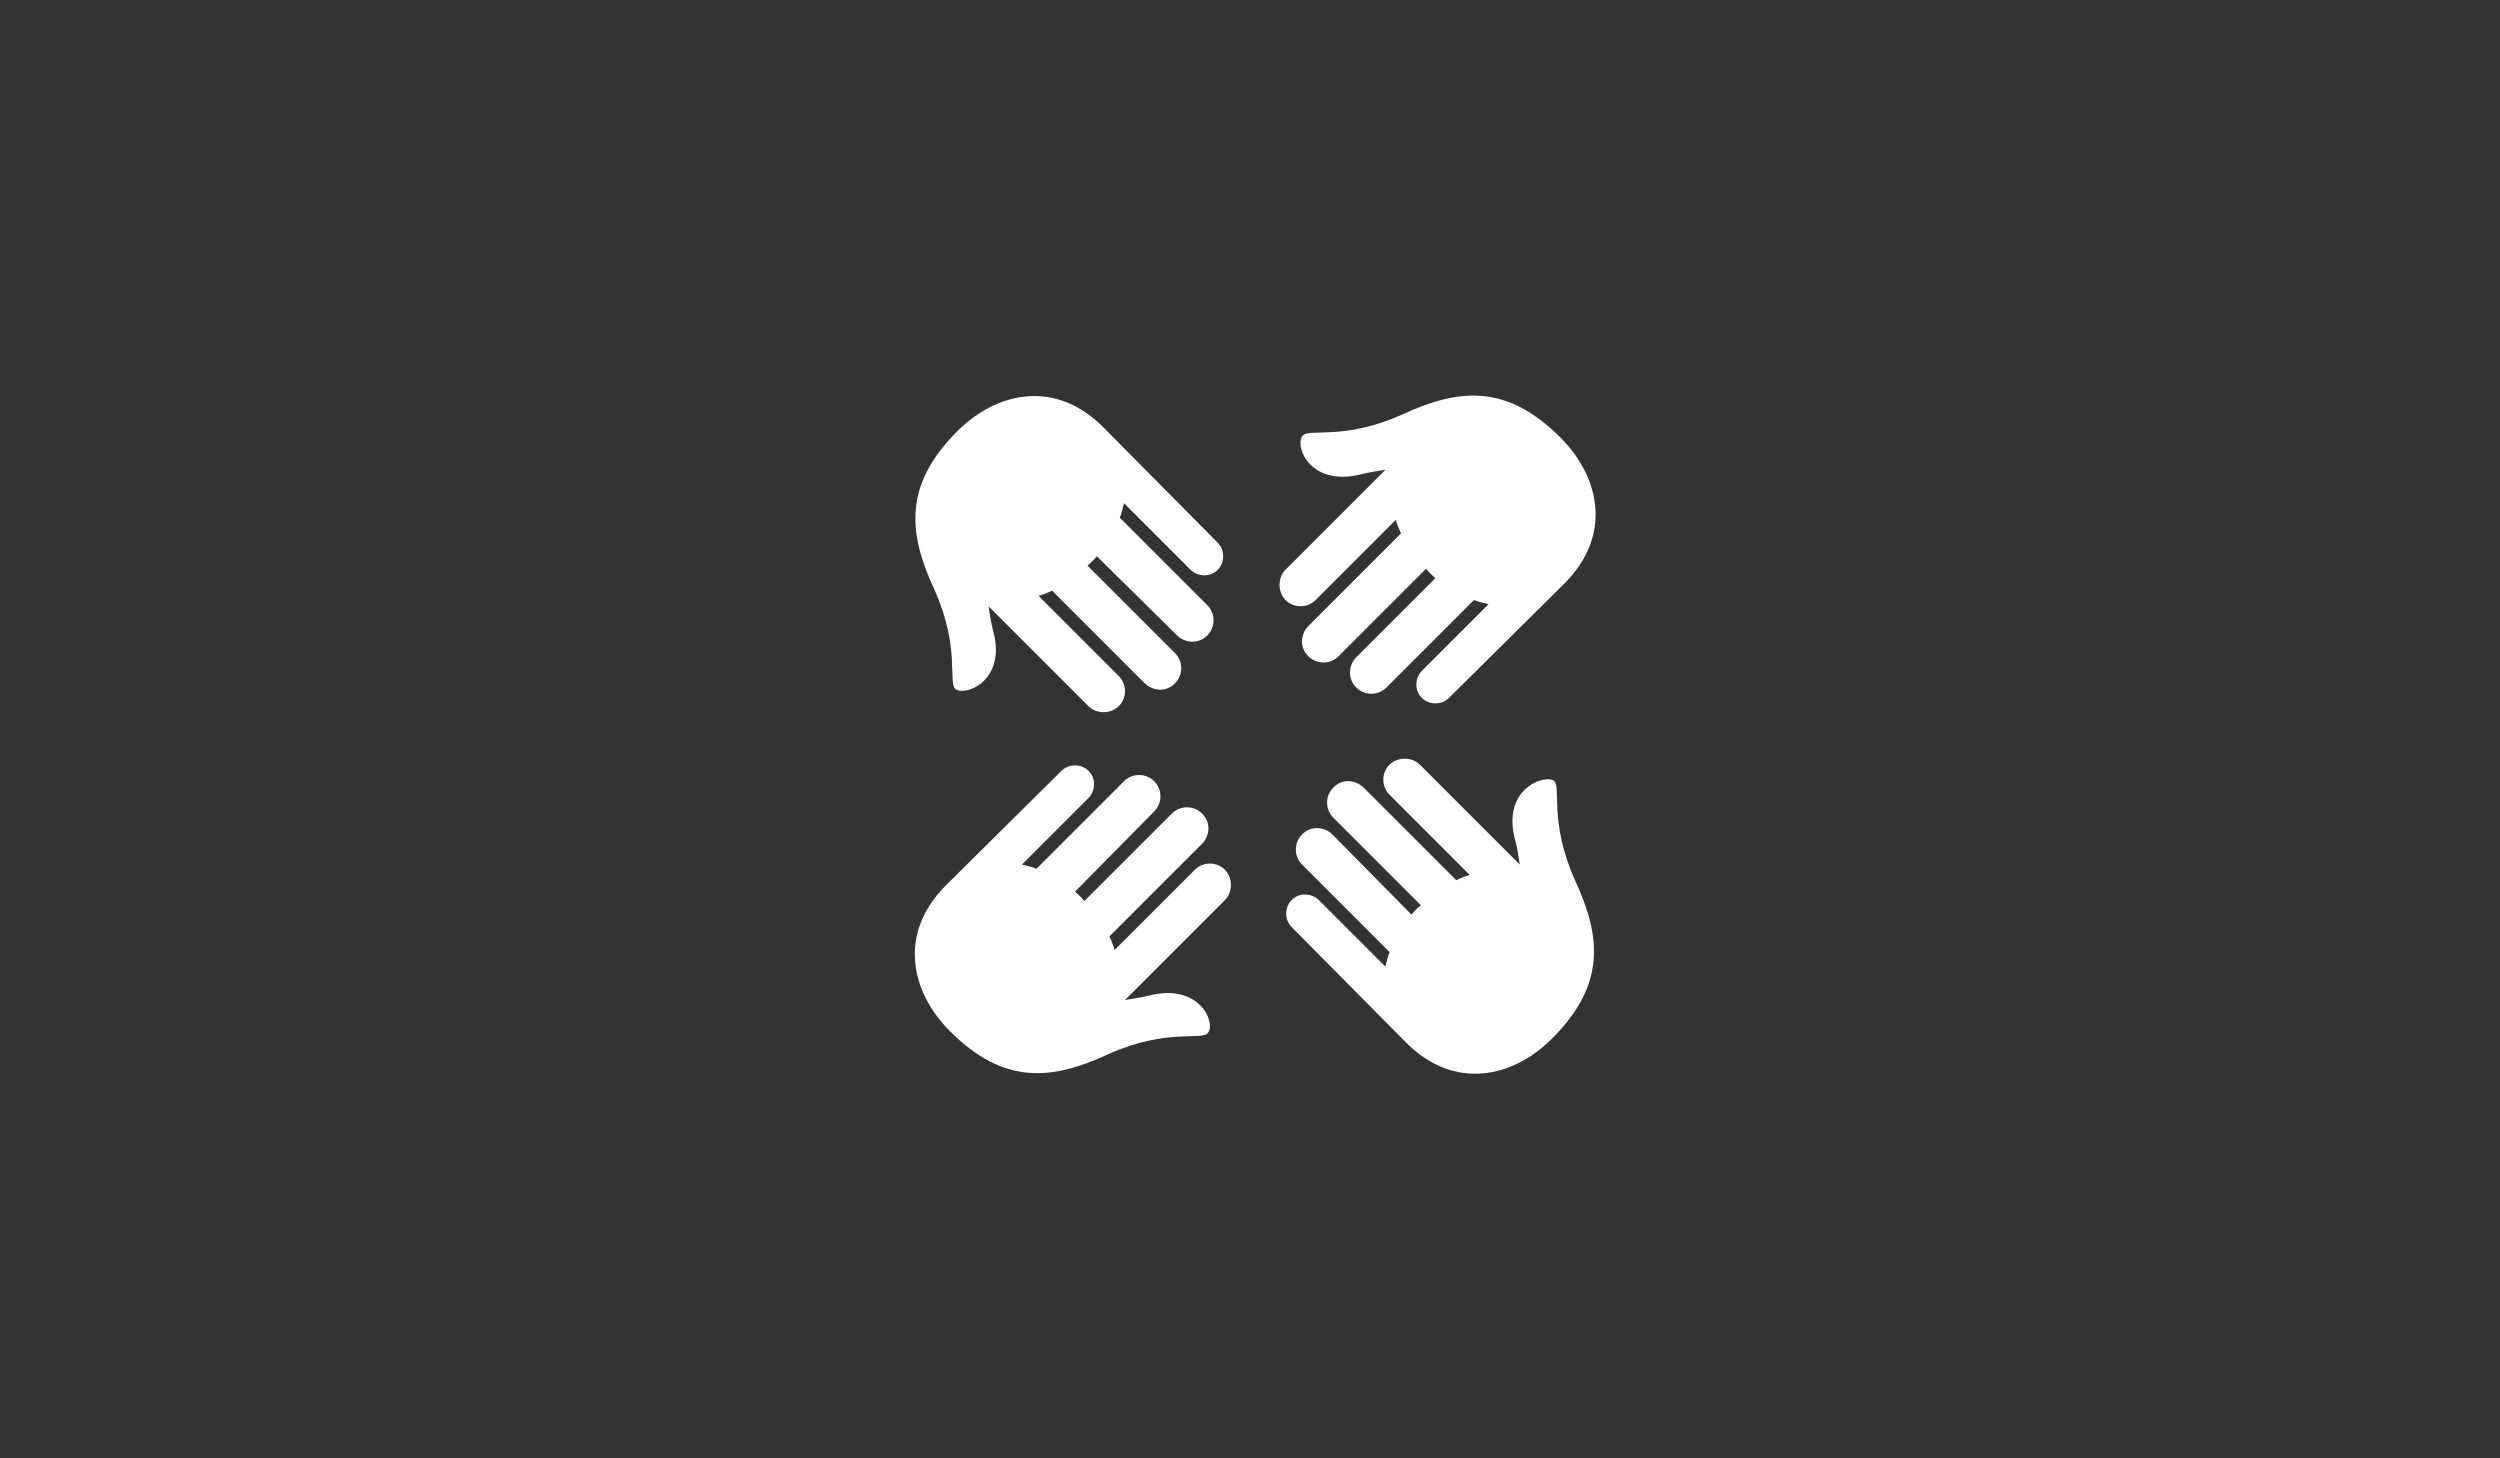 <?xml version="1.0" encoding="UTF-8"?>
<svg xmlns="http://www.w3.org/2000/svg" xmlns:xlink="http://www.w3.org/1999/xlink" version="1.1" id="Ebene_1" x="0px" y="0px" viewBox="0 0 240 140" style="enable-background:new 0 0 240 140;" xml:space="preserve">
<rect x="0" y="0" width="240" height="140" fill="#333333" stroke="none"/>
<style type="text/css">
	.st0{display:none;}
	.st1{display:inline;fill:#DA2A1C;}
	.st2{display:inline;}
	.st3{fill:#FFFFFF;}
	.st4{fill:none;stroke:#FFFFFF;stroke-width:1.984;stroke-miterlimit:10;}
	.st5{fill:none;stroke:#FFFFFF;stroke-width:1.984;stroke-miterlimit:10;stroke-dasharray:3.115,3.115;}
	.st6{fill:none;}
</style>
<g id="Ebene_1_00000044868080310838221060000007968093509177568397_" class="st0">
	<rect class="st1" width="240" height="140"></rect>
</g>
<g id="Newsletter" class="st0">
	<g class="st2">
		<g>
			<polygon class="st3" points="196.9,114 146.6,62.4 129.5,76.1    "></polygon>
			<polygon class="st3" points="125.4,79.8 99.1,100.3 196.9,114    "></polygon>
		</g>
		<g>
			<g>
				<path class="st4" d="M121.2,76.1c0,0-0.5-0.2-1.4-0.7"></path>
				<path class="st5" d="M117,74c-6.8-3.4-19.8-10.9-25.5-19.3C85.2,45.3,90.7,34,102,33.8c2.7-0.1,5.5,0.6,8.2,2.7      c9.1,7.1,6.7,20.2-4.5,23c-9.9,2.5-41.6,2.8-61-30.8"></path>
				<path class="st4" d="M43.9,27.4c-0.2-0.5-0.5-0.9-0.8-1.4"></path>
			</g>
		</g>
	</g>
</g>
<g id="Projekte" class="st0">
	<g class="st2">
		<path class="st6" d="M143.1,50.2c-0.3-0.4-0.5-0.5-1-0.4c-4.4,0.9-8.8,0.7-13.1-0.8c-2.2-0.8-4.3-1-6.5-0.3    c-4,1.2-7.9,2.4-11.9,3.7c-1.4,0.4-2.5,1.3-3.3,2.5c-1.4,2-2.8,4-4.2,6.1c-0.1,0.1-0.2,0.3-0.2,0.4c0.7,0.6,1.4,1,2.3,1.3l0.4,0.1    c1.6,0.4,3.3,0.2,4.8-0.7c1.6-1,3-2.2,4.3-3.6c0.8-0.8,1.6-1.4,2.8-1.4c2.2,0,4.3,0,6.5,0.1c0.7,0,1.5,0.2,2,0.5    c2.5,1.6,5,3.4,7.5,5.1c2.6,1.8,5.2,3.6,7.9,5.4c2.1,1.4,4.1,2.8,6.2,4.2c0.1,0.1,0.4,0.1,0.5,0c2.4-1,4.6-2.3,6.5-4.1    c0.4-0.3,0.1-0.5,0-0.8C150.7,61.7,146.9,56,143.1,50.2z"></path>
		<path class="st3" d="M165.5,65.1c-0.4-0.4-0.9-0.4-1.4-0.1c-1.6,1.2-3.1,2.3-4.7,3.5c-0.1,0.1-0.2,0.1-0.3,0.2    c-0.4,0.2-0.8,0.5-1.2,0.8c-5.5-8.2-10.9-16.5-16.4-24.7c0.2-0.2,0.4-0.4,0.6-0.5c1.5-1.2,2.9-2.4,4.4-3.7    c0.5-0.4,0.5-0.9,0.2-1.3c-0.3-0.4-0.9-0.5-1.3-0.1c-1.9,1.5-3.7,3.1-5.6,4.6c-0.4,0.4-0.5,0.8-0.2,1.3c0.5,0.8,1,1.6,1.6,2.4    c0.1,0.2,0.2,0.3,0.3,0.5c-0.2,0.1-0.4,0.1-0.5,0.1c-3.8,0.6-7.6,0.5-11.2-0.8c-2.8-1-5.6-1.2-8.4-0.3c-2.6,0.8-5.1,1.7-7.6,2.4    c-0.9,0.3-1.9,0.7-2.9,0.7c-3.1,0-6.2-0.5-9.2-1.5c-1.2-0.4-2.2-1-3.3-1.4c0-0.2,0-0.3,0.1-0.3c0.3-0.5,0.7-1.1,1.1-1.6    c0.5-0.7,0.4-1-0.2-1.6c-1.8-1.5-3.6-3-5.4-4.5c-0.5-0.4-1-0.4-1.4,0c-0.1,0.1-0.1,0.1-0.1,0.2L74.7,65.4    c-0.3,0.4-0.2,0.9,0.3,1.3c1.9,1.6,3.9,3.1,5.8,4.7c0.7,0.5,1.2,0.4,1.6-0.3c0.3-0.4,0.6-0.9,0.9-1.3c1.6,2,3.2,3.9,4.9,5.9l4-5.5    c0.3-0.4,0.6-0.7,0.9-1c0.2-0.1,0.3-0.2,0.4-0.3c0.2-0.1,0.4-0.3,0.7-0.4c0.2-0.1,0.3-0.2,0.5-0.2c0.1-0.1,0.4-0.2,0.7-0.3    c0.2-0.1,0.3-0.1,0.5-0.1c0.2,0,0.4-0.1,0.7-0.1c0.2,0,0.5,0,0.7,0c0.1,0,0.1,0,0.2,0c0.1,0,0.2,0,0.3,0c0.3,0,0.5,0.1,0.7,0.1    c0.2,0,0.3,0.1,0.5,0.1c0.3,0.1,0.5,0.2,0.7,0.2c0.2,0.1,0.3,0.1,0.4,0.2c0.4,0.2,0.7,0.4,1.1,0.6l0.1,0.1c1.1,0.8,1.9,2,2.3,3.2    c0.1,0,0.1-0.1,0.2-0.1c0.2-0.1,0.3-0.1,0.5-0.1c0.2,0,0.4-0.1,0.7-0.1c0.2,0,0.5,0,0.7,0c0.1,0,0.1,0,0.2,0c0.1,0,0.2,0,0.3,0    c0.3,0,0.5,0.1,0.7,0.1c0.2,0,0.3,0.1,0.5,0.1c0.3,0.1,0.5,0.2,0.7,0.2c0.2,0.1,0.3,0.1,0.4,0.2c0.4,0.2,0.7,0.4,1.1,0.6l0.1,0.1    c1.8,1.3,2.7,3.5,2.6,5.6c0,0,0.1,0,0.1,0c0.1,0,0.1,0,0.2,0c0.1,0,0.2,0,0.3,0c0.3,0,0.5,0.1,0.7,0.1c0.2,0,0.3,0.1,0.5,0.1    c0.3,0.1,0.5,0.2,0.7,0.2c0.1,0.1,0.3,0.1,0.4,0.2c0.4,0.2,0.7,0.4,1.1,0.6l0.3,0.2c2.1,1.6,3,4.2,2.4,6.6c0.1,0,0.1,0,0.2,0    c0.2,0,0.3,0.1,0.5,0.1c0.3,0.1,0.5,0.2,0.7,0.2c0.1,0.1,0.3,0.1,0.4,0.2c0.4,0.2,0.7,0.4,1,0.6l0.1,0.1c2.7,2,3.3,5.8,1.3,8.5    l-1.4,1.9c0.3,0.3,1.2,0.5,1.4,0.6c0.7,0.2,1.6,0.4,2.7,0.1c0.3-0.1,0.7-0.2,1-0.3c1.7-0.8,2.9-2.1,2.9-4.2    c1.9,0.3,3.6,0.3,5.2-0.9c1.6-1.2,2.1-2.9,1.9-4.9c2.2,0.8,4.2,0.6,5.8-0.9s2-3.5,1.5-5.7c2.1,0,3.7-0.8,4.8-2.5    c1.1-1.7,1-3.6,0.2-5.4c2.6-1.1,4.8-2.6,6.9-4.4c0.4,0.6,0.7,1.1,1.1,1.6c0.5,0.7,0.9,0.8,1.6,0.3c0.2-0.2,0.4-0.3,0.7-0.4    c0,0,0,0,0,0c0.1,0,0.1-0.1,0.2-0.1c2-1.5,4-3,5.9-4.5C165.8,66,165.9,65.5,165.5,65.1z M154.5,68.3c-1.9,1.8-4.1,3.1-6.5,4.1    c-0.1,0.1-0.4,0.1-0.5,0c-2.1-1.4-4.1-2.8-6.2-4.2c-2.6-1.8-5.2-3.6-7.9-5.4c-2.5-1.7-5-3.4-7.5-5.1c-0.6-0.4-1.3-0.5-2-0.5    c-2.2-0.1-4.3-0.1-6.5-0.1c-1.2,0-2,0.6-2.8,1.4c-1.2,1.4-2.6,2.6-4.3,3.6c-1.5,0.9-3.2,1.1-4.8,0.7l-0.4-0.1    c-0.8-0.3-1.6-0.7-2.3-1.3c0.1-0.1,0.1-0.3,0.2-0.4c1.4-2,2.8-4,4.2-6.1c0.8-1.2,1.9-2.1,3.3-2.5c4-1.2,7.9-2.5,11.9-3.7    c2.2-0.7,4.4-0.5,6.5,0.3c4.3,1.5,8.6,1.8,13.1,0.8c0.5-0.1,0.7,0,1,0.4c3.8,5.8,7.6,11.5,11.4,17.3    C154.7,67.8,154.9,68,154.5,68.3z"></path>
	</g>
	<g class="st2">
		<path class="st3" d="M100,72.6c-0.2-0.3-0.5-0.6-0.8-0.9l-0.1-0.1c-0.2-0.1-0.3-0.2-0.5-0.3c-0.1,0-0.1,0-0.2-0.1    c-0.1-0.1-0.2-0.1-0.3-0.1c-0.1,0-0.2,0-0.2,0c-0.1,0-0.2,0-0.3,0c0,0-0.1,0-0.1,0c-0.1,0-0.1,0-0.2,0c-0.1,0-0.2,0-0.3,0    c-0.1,0-0.2,0-0.3,0.1c-0.1,0-0.2,0-0.2,0.1c-0.1,0-0.2,0.1-0.3,0.1c-0.1,0-0.2,0.1-0.2,0.1c-0.1,0.1-0.2,0.2-0.3,0.2    c-0.1,0-0.1,0.1-0.2,0.1c-0.2,0.1-0.3,0.3-0.4,0.5l-5.8,7.9c-1,1.3-0.7,3.2,0.7,4.2l0.1,0.1c0.2,0.1,0.3,0.2,0.5,0.3    c0.1,0,0.1,0,0.2,0.1c0.1,0.1,0.2,0.1,0.3,0.1c0.1,0,0.1,0,0.2,0c0.1,0,0.2,0,0.3,0l0,0c0,0,0.1,0,0.1,0c0.1,0,0.1,0,0.2,0    c0.1,0,0.2,0,0.3,0c0.1,0,0.2,0,0.3-0.1c0.1,0,0.2,0,0.2-0.1c0.1,0,0.2-0.1,0.3-0.1c0.1,0,0.1-0.1,0.2-0.1l7.2-9.9    C100.5,74,100.4,73.2,100,72.6z"></path>
		<path class="st3" d="M107.6,75.8L107.6,75.8c-0.3-0.2-0.4-0.3-0.6-0.4c-0.1,0-0.1,0-0.2-0.1c-0.1-0.1-0.2-0.1-0.3-0.1    c-0.1,0-0.1,0-0.2,0c-0.1,0-0.2,0-0.3,0c0,0-0.1,0-0.1,0c-0.1,0-0.1,0-0.2,0c-0.1,0-0.2,0-0.3,0c-0.1,0-0.2,0-0.3,0.1    c-0.1,0-0.2,0-0.2,0.1c-0.1,0-0.2,0.1-0.3,0.1c-0.1,0-0.2,0.1-0.2,0.1c-0.1,0.1-0.2,0.2-0.3,0.2c-0.1,0-0.1,0.1-0.2,0.1    c-0.1,0.1-0.2,0.2-0.3,0.3c0,0-0.1,0.1-0.1,0.1l-7.8,10.7l-0.4,0.6c-1,1.3-0.7,3.2,0.7,4.2l0.1,0.1c0.2,0.1,0.3,0.2,0.5,0.3    c0.1,0,0.1,0,0.2,0.1c0.1,0.1,0.2,0.1,0.3,0.1c0.1,0,0.1,0,0.2,0c0.1,0,0.2,0,0.3,0c0,0,0.1,0,0.1,0c0.1,0,0.1,0,0.2,0    c0.1,0,0.2,0,0.3,0c0.1,0,0.2,0,0.3-0.1c0.1,0,0.2,0,0.2-0.1c0.1,0,0.2-0.1,0.3-0.1c0.1,0,0.2-0.1,0.2-0.1    c0.1-0.1,0.2-0.2,0.3-0.2c0.1,0,0.1-0.1,0.2-0.1c0.2-0.1,0.3-0.3,0.4-0.5l8.2-11.3C109.2,78.7,108.9,76.8,107.6,75.8z"></path>
		<path class="st3" d="M120.5,91.8c-0.2-0.5-0.5-0.9-0.9-1.2l-0.1-0.1c-0.1-0.1-0.3-0.2-0.4-0.3c-0.1,0-0.1,0-0.2-0.1    c-0.1,0-0.2-0.1-0.3-0.1c-0.1,0-0.1,0-0.2,0c-0.1,0-0.2,0-0.3,0c0,0,0,0-0.1,0c-0.1,0-0.1,0-0.1,0c-0.1,0-0.2,0-0.3,0    c-0.1,0-0.2,0-0.3,0.1c-0.1,0-0.2,0-0.2,0.1c-0.1,0-0.2,0.1-0.3,0.1c0,0-0.1,0-0.1,0.1l-4.7,6.4c0-0.2,0.1-0.4,0.2-0.6    c-0.1,0.2-0.1,0.4-0.2,0.6c0,0.1-0.1,0.3-0.1,0.4c0,0.3,0,0.7,0.2,1c0.1,0.2,0.1,0.3,0.2,0.5c0.2,0.3,0.4,0.6,0.7,0.8l0.1,0.1    c0.1,0.1,0.3,0.2,0.4,0.3c0.1,0,0.1,0,0.2,0.1c0.1,0,0.2,0.1,0.3,0.1c0.1,0,0.1,0,0.2,0c0.1,0,0.2,0,0.3,0c0,0,0,0,0.1,0    c0.1,0,0.1,0,0.1,0c0.1,0,0.2,0,0.3,0c0.1,0,0.2,0,0.3-0.1c0.1,0,0.2,0,0.2-0.1c0.1,0,0.2-0.1,0.3-0.1c0.1,0,0.1-0.1,0.2-0.1    c0.1-0.1,0.2-0.1,0.3-0.2c0.1,0,0.1-0.1,0.2-0.1c0.1-0.1,0.3-0.3,0.4-0.4l3.3-4.6C120.7,93.6,120.8,92.6,120.5,91.8z"></path>
		<path class="st3" d="M115,86.8c0.2-0.3,0.4-0.7,0.5-1c0.1-0.4,0.1-0.7,0-1.1c-0.1-0.4-0.2-0.7-0.4-1c-0.2-0.3-0.4-0.6-0.8-0.8    l-0.3-0.2c-0.2-0.1-0.3-0.2-0.5-0.3c-0.1,0-0.1,0-0.2-0.1c-0.1,0-0.2-0.1-0.3-0.1c-0.1,0-0.1,0-0.2,0c-0.1,0-0.2,0-0.3,0    c0,0,0,0-0.1,0c-0.1,0-0.1,0-0.2,0c-0.1,0-0.2,0-0.3,0c-0.1,0-0.2,0-0.3,0.1c-0.1,0-0.2,0-0.2,0.1c-0.1,0-0.2,0.1-0.3,0.1    c-0.1,0-0.1,0.1-0.2,0.1c-0.1,0.1-0.2,0.1-0.3,0.2c-0.1,0-0.1,0.1-0.2,0.1c-0.2,0.1-0.3,0.3-0.4,0.4l-6.7,9.2    c-0.3,0.5-0.5,1-0.5,1.6c0,0.4,0,0.7,0.2,1.1s0.3,0.7,0.6,0.9c0.1,0.1,0.3,0.3,0.4,0.4l0.3,0.2c0.2,0.1,0.3,0.2,0.5,0.3    c0.1,0,0.1,0,0.2,0.1c0.1,0,0.2,0.1,0.3,0.1c0.1,0,0.1,0,0.2,0c0.1,0,0.2,0,0.3,0c0,0,0.1,0,0.1,0c0.1,0,0.1,0,0.2,0    c0.1,0,0.2,0,0.3,0c0.1,0,0.2,0,0.3-0.1c0.1,0,0.2,0,0.2-0.1c0.1,0,0.2-0.1,0.3-0.1c0.1,0,0.1-0.1,0.2-0.1    c0.1-0.1,0.2-0.1,0.3-0.2c0.1,0,0.1-0.1,0.2-0.1c0.2-0.1,0.3-0.3,0.4-0.4l0.6-0.8l5.4-7.4L115,86.8z"></path>
	</g>
</g>
<g id="ehrenamt" class="st0">
	<g class="st2">
		<path class="st3" d="M136.3,24.6c-5.8,0-10.5,4.7-10.5,10.5c0,5.8,4.7,10.5,10.5,10.5s10.5-4.7,10.5-10.5S142.1,24.6,136.3,24.6z"></path>
		<path class="st3" d="M138.8,69.4c1-0.4,2-0.7,3.1-0.9c-2.5-2.6-4-6-4-9.9c0-3.8,1.5-7.2,3.9-9.8h-9.6c1.3,2.1,2,4.6,2,7.3    c0,3.7-1.4,7.1-3.8,9.7c2.8,0.3,5.6,1.2,7.9,3.1L138.8,69.4z"></path>
		<path class="st3" d="M102.9,24.6c-5.8,0-10.5,4.7-10.5,10.5c0,5.8,4.7,10.5,10.5,10.5c5.8,0,10.5-4.7,10.5-10.5    C113.4,29.3,108.7,24.6,102.9,24.6z"></path>
		<path class="st3" d="M98.3,48.8c-0.1,0-0.1,0-0.1,0c2.4,2.6,3.9,6,3.9,9.8c0,3.8-1.5,7.3-4,9.9c1,0.2,2,0.5,2.9,0.9l0.5-0.4    c2.3-2,5.1-2.8,7.9-3.1c-2.4-2.5-3.8-6-3.8-9.7c0-2.7,0.8-5.2,2.1-7.3L98.3,48.8L98.3,48.8z"></path>
		<path class="st3" d="M167.9,69.8c-1.4-0.7-2.8-1.3-3.9-1.3c-1.4,0-2,0.8-2.6,2.7c-0.9,2.8-0.2,6.1,2.6,7.3    c0.8,0.4,1.6,0.5,2.4,0.5c1.7,0,3.3-0.8,4.3-2.1c0.5-0.7,0.7-1.5,0.8-1.9C172.5,71.9,170.7,71.1,167.9,69.8z"></path>
		<path class="st3" d="M68.5,75.1c0.1,0.4,0.3,1.2,0.8,1.9c1,1.3,2.6,2.1,4.3,2.1c0.8,0,1.6-0.2,2.4-0.5c2.8-1.2,3.5-4.5,2.6-7.3    c-0.6-1.8-1.1-2.7-2.6-2.7c-1.1,0-2.5,0.6-4,1.3C69.3,71.1,67.5,71.9,68.5,75.1z"></path>
		<path class="st3" d="M164.6,95.6c3.8,0,6.2-2.4,6.2-5.5c0,0,0.1-4.5,0.1-4.5c0-1.7-0.2-3.2-0.6-4.6c-1.1,0.6-2.4,0.9-3.8,0.9    c-1.2,0-2.4-0.3-3.6-0.8c-3.4-1.5-5.2-5.3-4.5-9.3c-0.1,0-0.3,0-0.4,0l-5.8,5.8l-5.8-5.8c-3.1,0.1-5.8,0.6-7.7,2    c-2.8,2.2-3.4,7-3.4,8.9c0,2,0,4.6,0,7.5c1.8-0.4,3.6-0.9,5.5-1.5l0,15.5h23.9L164.6,95.6L164.6,95.6z"></path>
		<path class="st3" d="M77.4,58.6c0,5.8,4.7,10.5,10.5,10.5c5.8,0,10.5-4.7,10.5-10.5s-4.7-10.5-10.5-10.5    C82.1,48.1,77.4,52.8,77.4,58.6z"></path>
		<path class="st3" d="M152.1,69.1c5.8,0,10.5-4.7,10.5-10.5s-4.7-10.5-10.5-10.5c-5.8,0-10.5,4.7-10.5,10.5    C141.6,64.4,146.3,69.1,152.1,69.1z"></path>
		<path class="st3" d="M125.7,69.3l-5.8,5.8l-5.8-5.8c-4.5,0-7.8,0.5-10.1,2.5c0,0,4,4.2,4,11c0,7.8,0,19.5,0,32.6h23.8l0-32.6    c0-5.7,2.5-9,4-11C133.5,69.8,130.2,69.4,125.7,69.3z"></path>
		<path class="st3" d="M109.4,56.1c0,5.8,4.7,10.5,10.5,10.5s10.5-4.7,10.5-10.5c0-5.8-4.7-10.5-10.5-10.5    C114.1,45.6,109.4,50.3,109.4,56.1z"></path>
		<path class="st3" d="M99.3,104.3l0-15.5c1.9,0.6,3.7,1.1,5.5,1.5c0-2.9,0-5.5,0-7.5c0-1.9-0.6-6.8-3.4-8.9c-1.9-1.4-4.6-1.9-7.7-2    l-5.8,5.8l-5.8-5.8c-0.2,0-0.3,0-0.4,0c0.7,4-1.1,7.8-4.5,9.3c-1.2,0.5-2.3,0.8-3.6,0.8c-1.3,0-2.6-0.3-3.8-0.9    c-0.4,1.4-0.6,2.9-0.6,4.6l0.1,4.5c0,3.1,2.3,5.5,6.2,5.5c0,0,0,3.9,0,8.7L99.3,104.3L99.3,104.3z"></path>
	</g>
</g>
<g id="spenden" class="st0">
	<g class="st2">
		<g>
			<path class="st3" d="M85.3,70.3l9,20.2c0.9-0.4,1.8-0.8,2.6-1.2c1.8-0.8,4.2-2.5,6.1-1.8c2.6,1,5.2,1.9,7.8,2.8     c6,1.9,12.1,3.7,18.3,4.4c5.4,0.6,10.9,0.4,16-1.2c10-3.2,18.6-11.4,24.9-19.6c0.5-0.7,0.8-1.4,0.9-2.2c0.2-1.4-0.3-2.9-1.4-4     c-1.6-1.6-4.1-1.8-5.9-0.6l-12.5,8.3c0,0.3,0,0.6,0,0.8l0,0.3c-0.6,4.8-4.7,7.6-10.8,7.6h-0.1c-7,0-13.2-2-19.5-4.3     c-0.6-0.2-0.8-0.8-0.6-1.3c0.2-0.6,0.8-0.8,1.3-0.6c6.1,2.2,12.2,4.2,18.8,4.2h0.1c2.4,0,8-0.6,8.7-5.8l0-0.3v0     c0.1-1.3-0.7-2.5-2-2.9c-3.9-1.2-12.5-3.8-15.1-4.8c-4.3-1.5-7.9-4.3-12.2-5.6c-6.7-2-13.9-1.5-20.3,1.3L85.3,70.3z"></path>
		</g>
		<g>
			
				<rect x="74" y="70.7" transform="matrix(0.914 -0.406 0.406 0.914 -27.359 40.062)" class="st3" width="13.3" height="27.6"></rect>
		</g>
		<g>
			<g>
				<path class="st3" d="M119.7,57l4.1,4.6c1.2,0.6,2.4,1.2,3.6,1.8c1.8,1,10.6,4.2,14.2,5.3L151.9,57c5.5-6.2,1.6-16.3-6.8-16.7      c-0.2,0-0.4,0-0.6,0c-3.5,0-6.6,1.5-8.8,3.9c-2.2-2.4-5.3-3.9-8.8-3.9c-0.2,0-0.4,0-0.6,0C118.1,40.7,114.1,50.8,119.7,57z"></path>
			</g>
		</g>
	</g>
</g>
<g id="linked_in" class="st0">
	<g class="st2">
		<g>
			<path class="st6" d="M104.8,45.7c-2.7,0-4.8,2.2-4.8,4.9c0,2.7,2.2,4.9,4.8,4.9c2.7,0,4.8-2.2,4.8-4.9     C109.6,47.8,107.4,45.7,104.8,45.7z"></path>
			<rect x="100.6" y="58.9" class="st6" width="8.3" height="30.4"></rect>
			<path class="st6" d="M122.8,63.8v-4.9h-8.3v30.4h8.3V73.9c0-8.6,11.1-9.3,11.1,0v15.5h8.3V70.7C142.1,56.1,126.6,56.7,122.8,63.8     z"></path>
			<path class="st3" d="M139.4,36.8h-38.8c-7.6,0-13.8,6.2-13.8,13.8v38.8c0,7.6,6.2,13.8,13.8,13.8h38.8c7.6,0,13.8-6.2,13.8-13.8     V50.6C153.2,43,147,36.8,139.4,36.8z M108.9,89.4h-8.3V58.9h8.3V89.4z M104.8,55.4c-2.7,0-4.8-2.2-4.8-4.9c0-2.7,2.2-4.9,4.8-4.9     s4.8,2.2,4.8,4.9C109.6,53.2,107.4,55.4,104.8,55.4z M142.1,89.4h-8.3V73.9c0-9.3-11.1-8.6-11.1,0v15.5h-8.3V58.9h8.3v4.9     c3.9-7.2,19.4-7.7,19.4,6.9V89.4z"></path>
		</g>
	</g>
</g>
<g id="instagram" class="st0">
	<g id="Symbol_00000082339701152334289900000010658140794464489884_" class="st2">
		<g>
			<path class="st3" d="M98.3,38.6c-2.2,0.8-4,2-5.9,3.8c-1.8,1.8-3,3.7-3.8,5.9c-0.8,2.1-1.4,4.5-1.5,8S86.8,61,86.8,70     s0,10.1,0.2,13.7s0.7,5.9,1.5,8.1c0.8,2.2,2,4,3.8,5.9s3.7,3,5.9,3.8c2.1,0.8,4.5,1.4,8.1,1.5s4.7,0.2,13.7,0.2s10.1,0,13.7-0.2     c3.5-0.2,5.9-0.7,8.1-1.5c2.2-0.8,4-2,5.9-3.8s3-3.7,3.8-5.9c0.8-2.1,1.4-4.5,1.5-8.1c0.2-3.5,0.2-4.7,0.2-13.7s0-10.1-0.2-13.7     s-0.7-5.9-1.5-8c-0.9-2.2-2-4-3.8-5.9c-1.9-1.8-3.7-3-5.9-3.8c-2.1-0.8-4.5-1.4-8.1-1.5c-3.5-0.2-4.7-0.2-13.7-0.2     s-10.1,0-13.7,0.2C102.8,37.2,100.4,37.8,98.3,38.6z M133.4,43c3.2,0.2,5,0.7,6.2,1.2c1.6,0.6,2.6,1.3,3.8,2.5s1.9,2.3,2.5,3.8     c0.5,1.2,1,2.9,1.1,6.2c0.2,3.5,0.2,4.5,0.2,13.4s0,9.9-0.2,13.4c-0.1,3.2-0.7,5-1.1,6.2c-0.6,1.6-1.3,2.7-2.5,3.8     c-1.2,1.2-2.3,1.9-3.8,2.5c-1.2,0.5-2.9,1-6.2,1.2c-3.5,0.2-4.5,0.2-13.4,0.2s-9.9,0-13.4-0.2c-3.2-0.2-5-0.7-6.2-1.2     c-1.6-0.6-2.7-1.3-3.8-2.5c-1.2-1.2-1.9-2.3-2.5-3.8c-0.5-1.2-1-2.9-1.2-6.2c-0.2-3.5-0.2-4.5-0.2-13.4s0-9.9,0.2-13.4     c0.2-3.2,0.7-5,1.2-6.2c0.6-1.5,1.3-2.7,2.5-3.8s2.3-1.9,3.8-2.5c1.2-0.5,2.9-1,6.2-1.2c3.5-0.2,4.5-0.2,13.4-0.2     S129.9,42.8,133.4,43z"></path>
			<path class="st3" d="M103,70c0,9.4,7.6,17,17,17s17-7.6,17-17s-7.6-17-17-17S103,60.6,103,70z M131.1,70     c0,6.1-4.9,11.1-11.1,11.1s-11.1-4.9-11.1-11.1S113.9,59,120,59S131.1,63.9,131.1,70z"></path>
			<circle class="st3" cx="137.7" cy="52.3" r="4"></circle>
		</g>
	</g>
</g>
<g id="facebook" class="st0">
	<g class="st2">
		<path class="st3" d="M120,36.9c-18.3,0-33.3,15-33.3,33.3c0,16.5,12,30.2,27.8,33l0.2-0.2c0,0,0,0,0,0V79.5h-8.3v-9.3h8.3v-7.3    c0-8.3,5.3-13,13-13c2.3,0,5,0.3,7.3,0.7V59h-4.3c-4,0-5,2-5,4.7v6.5h8.8l-1.5,9.3h-7.3V103c-0.1,0-0.2,0-0.3,0l0.2,0.1    c15.8-2.8,27.8-16.5,27.8-33C153.3,51.8,138.3,36.9,120,36.9z"></path>
	</g>
</g>
<g>
	<g>
		<g>
			<path class="st3" d="M145.5,80.8c0.2,0.8,0.3,1.6,0.4,2.2l-9.6-9.6c-0.6-0.6-1.9-0.9-2.9,0c-0.8,0.8-0.8,2.1,0,2.9l7.7,7.7     c-0.4,0.1-0.9,0.3-1.3,0.5l-8.9-8.9c-0.6-0.6-1.9-1-2.9,0c-0.8,0.8-0.8,2.1,0,2.9l8.4,8.4c0,0-0.5,0.4-0.9,0.9l-7.6-7.7     c-0.7-0.7-2-0.9-2.9,0c-0.8,0.8-0.8,2.1,0,2.9l8.4,8.4c-0.2,0.5-0.3,1-0.4,1.4l-6.4-6.4c-0.6-0.6-1.8-0.8-2.6,0     c-0.7,0.7-0.7,1.9,0,2.6l11,11.1c4.6,4.6,10.2,3.4,14-0.4c5.2-5.2,4.7-9.8,2.2-15.2c-2.6-5.8-1.2-9.1-2.1-9.6     C147.9,74.4,144.1,76,145.5,80.8z"></path>
		</g>
	</g>
	<g>
		<g>
			<path class="st3" d="M95.3,60.4c-0.2-0.8-0.3-1.6-0.4-2.2l9.6,9.6c0.6,0.6,1.9,0.9,2.9,0c0.8-0.8,0.8-2.1,0-2.9l-7.7-7.7     c0.4-0.1,0.9-0.3,1.3-0.5l8.9,8.9c0.6,0.6,1.9,1,2.9,0c0.8-0.8,0.8-2.1,0-2.9l-8.4-8.4c0,0,0.5-0.4,0.9-0.9L113,61     c0.7,0.7,2,0.9,2.9,0c0.8-0.8,0.8-2.1,0-2.9l-8.4-8.4c0.2-0.5,0.3-1,0.4-1.4l6.4,6.4c0.6,0.6,1.8,0.8,2.6,0     c0.7-0.7,0.7-1.9,0-2.6l-11-11.1c-4.6-4.6-10.2-3.4-14,0.4c-5.2,5.2-4.7,9.8-2.2,15.2c2.6,5.8,1.2,9.1,2.1,9.6     C92.9,66.8,96.7,65.2,95.3,60.4z"></path>
		</g>
	</g>
	<g>
		<g>
			<path class="st3" d="M130.8,45.5c0.8-0.2,1.6-0.3,2.2-0.4l-9.6,9.6c-0.6,0.6-0.9,1.9,0,2.9c0.8,0.8,2.1,0.8,2.9,0l7.7-7.7     c0.1,0.4,0.3,0.9,0.5,1.3l-8.9,8.9c-0.6,0.6-1,1.9,0,2.9c0.8,0.8,2.1,0.8,2.9,0l8.4-8.4c0,0,0.4,0.5,0.9,0.9l-7.6,7.6     c-0.7,0.7-0.9,2,0,2.9c0.8,0.8,2.1,0.8,2.9,0l8.4-8.4c0.5,0.2,1,0.3,1.4,0.4l-6.4,6.4c-0.6,0.6-0.8,1.8,0,2.6     c0.7,0.7,1.9,0.7,2.6,0l11.1-11c4.6-4.6,3.4-10.2-0.4-14c-5.2-5.2-9.8-4.7-15.2-2.2c-5.8,2.6-9.1,1.2-9.6,2.1     C124.3,43,125.9,46.8,130.8,45.5z"></path>
		</g>
	</g>
	<g>
		<g>
			<path class="st3" d="M110.2,95.6c-0.8,0.2-1.6,0.3-2.2,0.4l9.6-9.6c0.6-0.6,0.9-1.9,0-2.9c-0.8-0.8-2.1-0.8-2.9,0l-7.7,7.7     c-0.1-0.4-0.3-0.9-0.5-1.3l8.9-8.9c0.6-0.6,1-1.9,0-2.9c-0.8-0.8-2.1-0.8-2.9,0l-8.4,8.4c0,0-0.4-0.5-0.9-0.9l7.6-7.7     c0.7-0.7,0.9-2,0-2.9c-0.8-0.8-2.1-0.8-2.9,0l-8.4,8.4c-0.5-0.2-1-0.3-1.4-0.4l6.4-6.4c0.6-0.6,0.8-1.8,0-2.6     c-0.7-0.7-1.9-0.7-2.6,0l-11.1,11c-4.6,4.6-3.4,10.2,0.4,14c5.2,5.2,9.8,4.7,15.2,2.2c5.8-2.6,9.1-1.2,9.6-2.1     C116.7,98.1,115.1,94.3,110.2,95.6z"></path>
		</g>
	</g>
</g>
</svg>